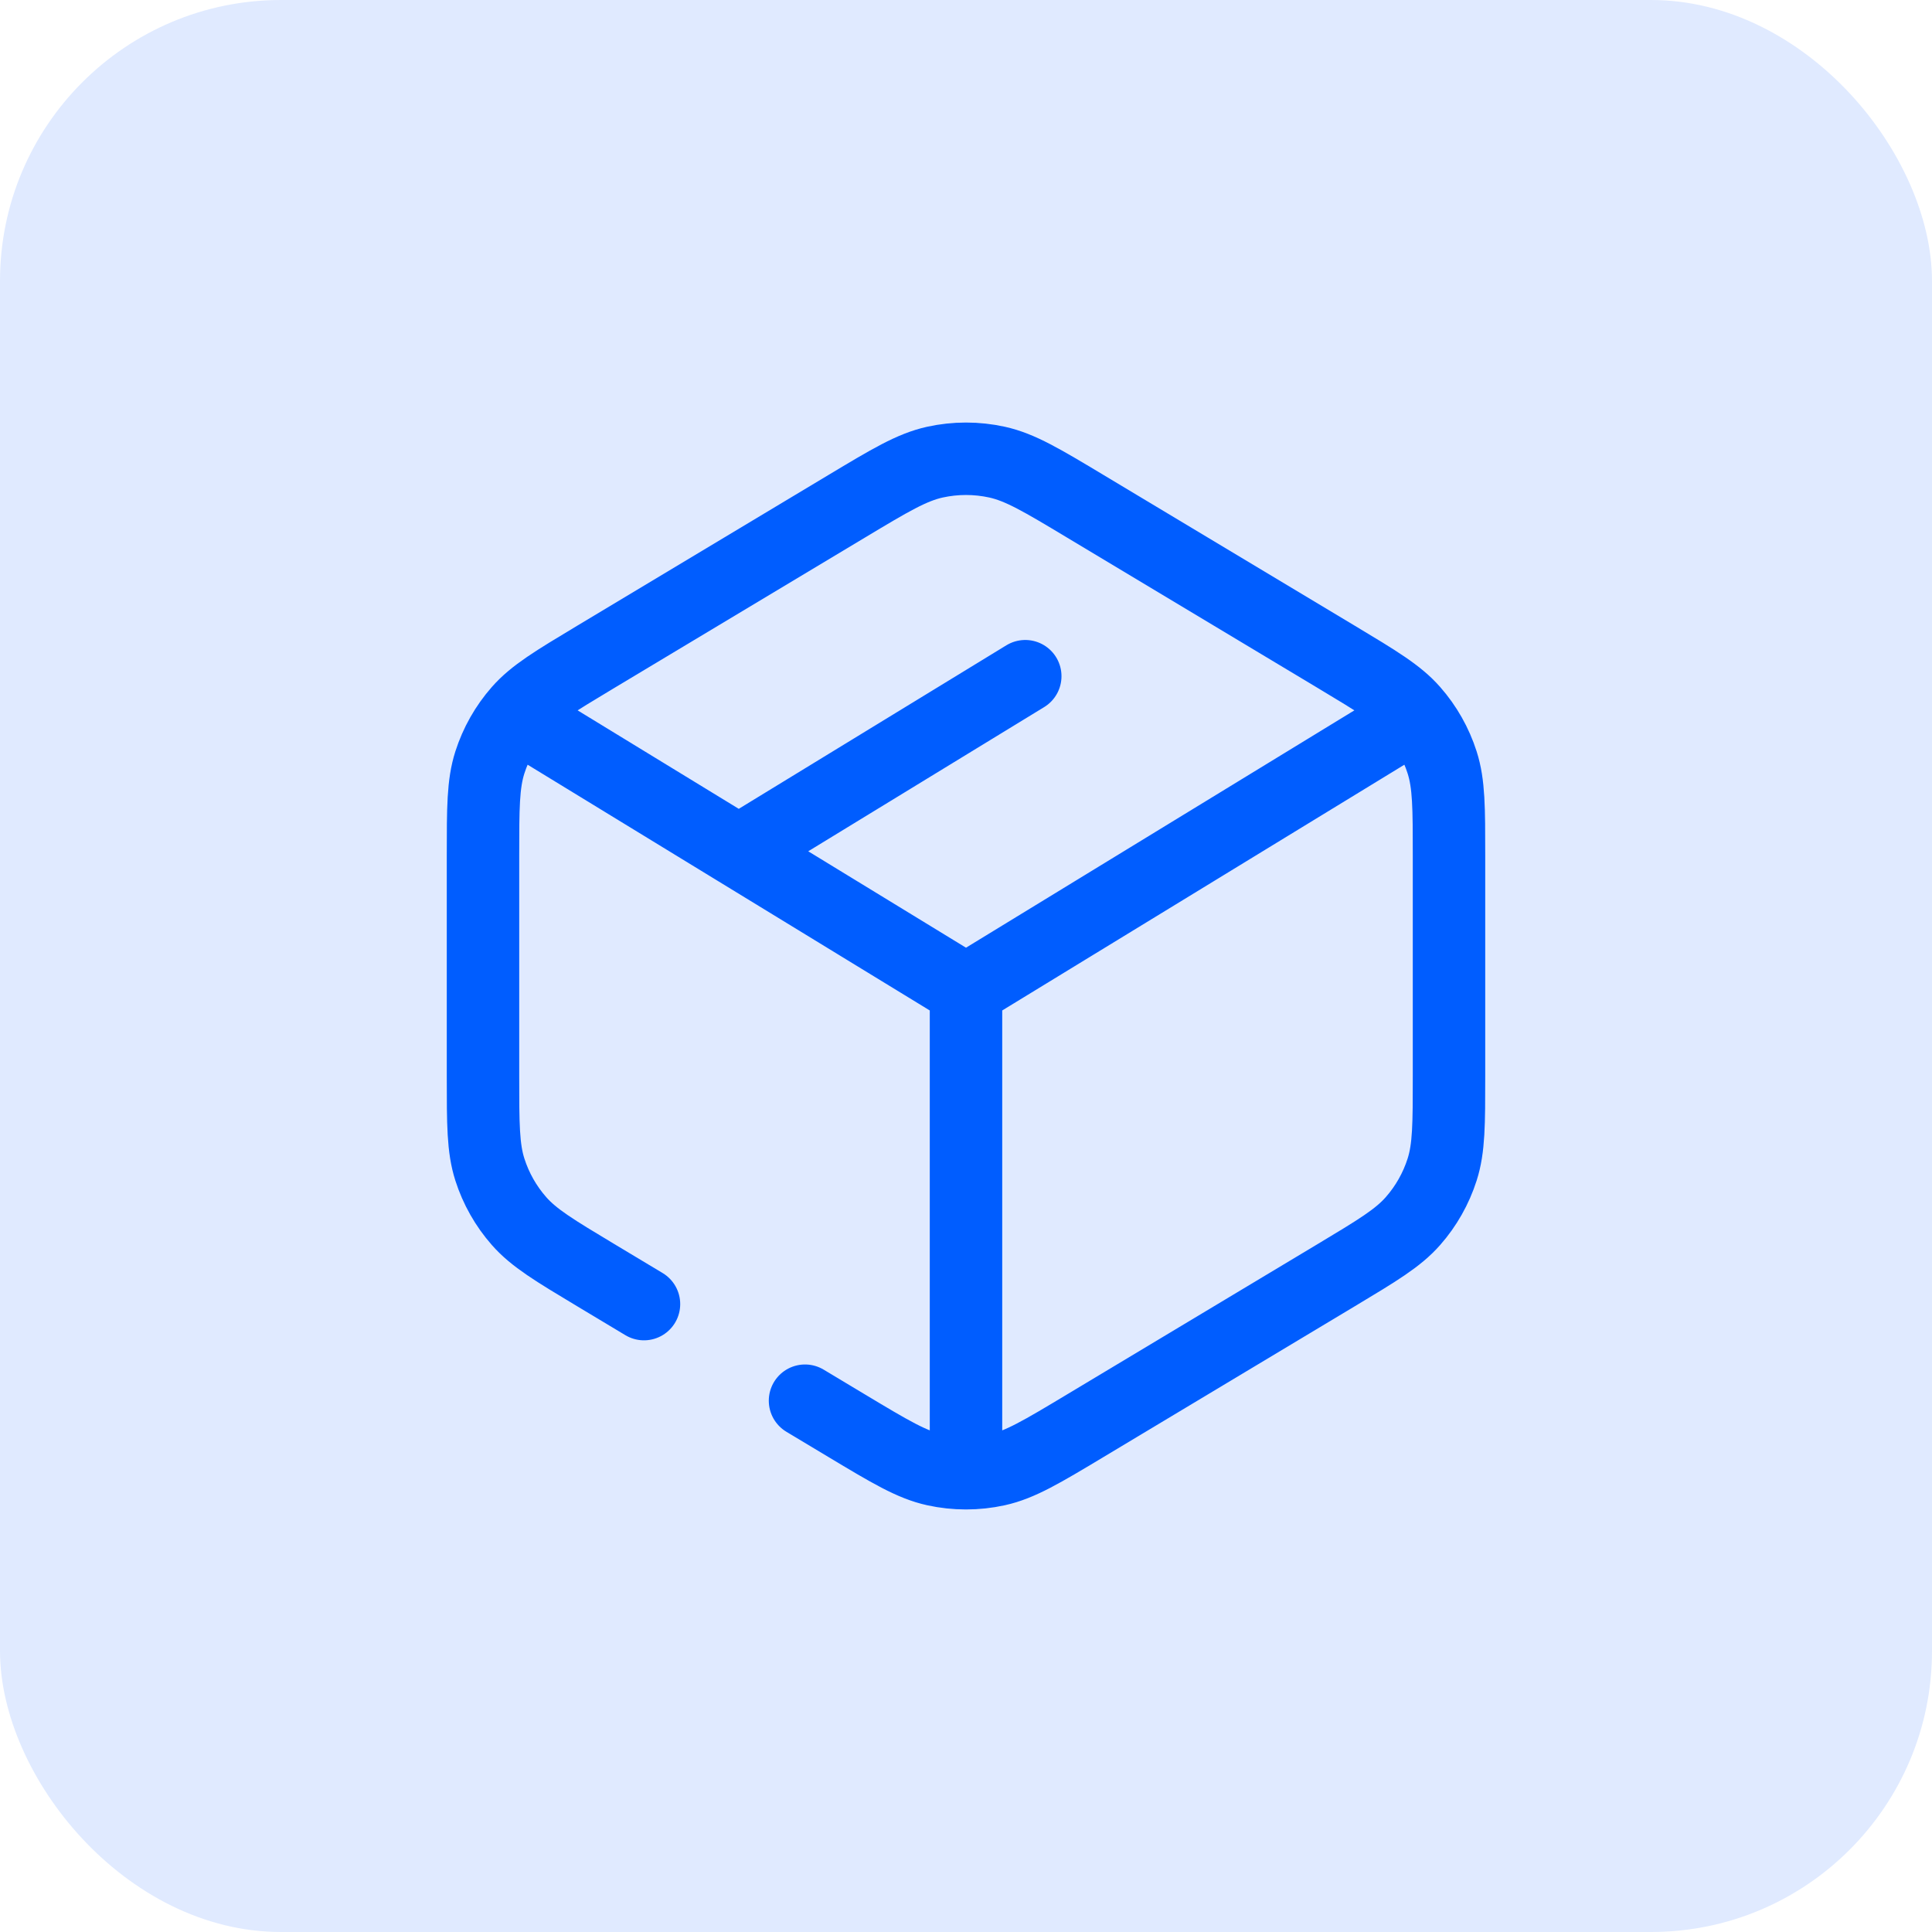 <svg width="40" height="40" viewBox="0 0 40 40" fill="none" xmlns="http://www.w3.org/2000/svg">
<rect width="40" height="40" rx="5.818" fill="#E0EAFF"/>
<path d="M16.667 29L17.53 29.518C18.428 30.057 18.877 30.326 19.357 30.432C19.78 30.525 20.22 30.525 20.643 30.432C21.123 30.326 21.572 30.057 22.47 29.518L27.67 26.398C28.519 25.888 28.944 25.633 29.253 25.282C29.526 24.972 29.732 24.608 29.858 24.214C30 23.769 30 23.273 30 22.282V17.718C30 16.727 30 16.231 29.858 15.786C29.732 15.392 29.526 15.028 29.253 14.718C28.944 14.367 28.519 14.112 27.67 13.602L22.47 10.482C21.572 9.943 21.123 9.674 20.643 9.568C20.22 9.475 19.78 9.475 19.357 9.568C18.877 9.674 18.428 9.943 17.53 10.482L12.33 13.602C11.481 14.112 11.056 14.367 10.747 14.718C10.474 15.028 10.268 15.392 10.142 15.786C10 16.231 10 16.727 10 17.718V22.282C10 23.273 10 23.769 10.142 24.214C10.268 24.608 10.474 24.972 10.747 25.282C11.056 25.633 11.481 25.888 12.33 26.398L13.333 27M15.5 17.5L21.227 14M20 20.5L29 15M20 20.5L11 15M20 20.5V30.5" stroke="#005DFF" stroke-width="1.5" stroke-linecap="round" stroke-linejoin="round"/>
</svg>
